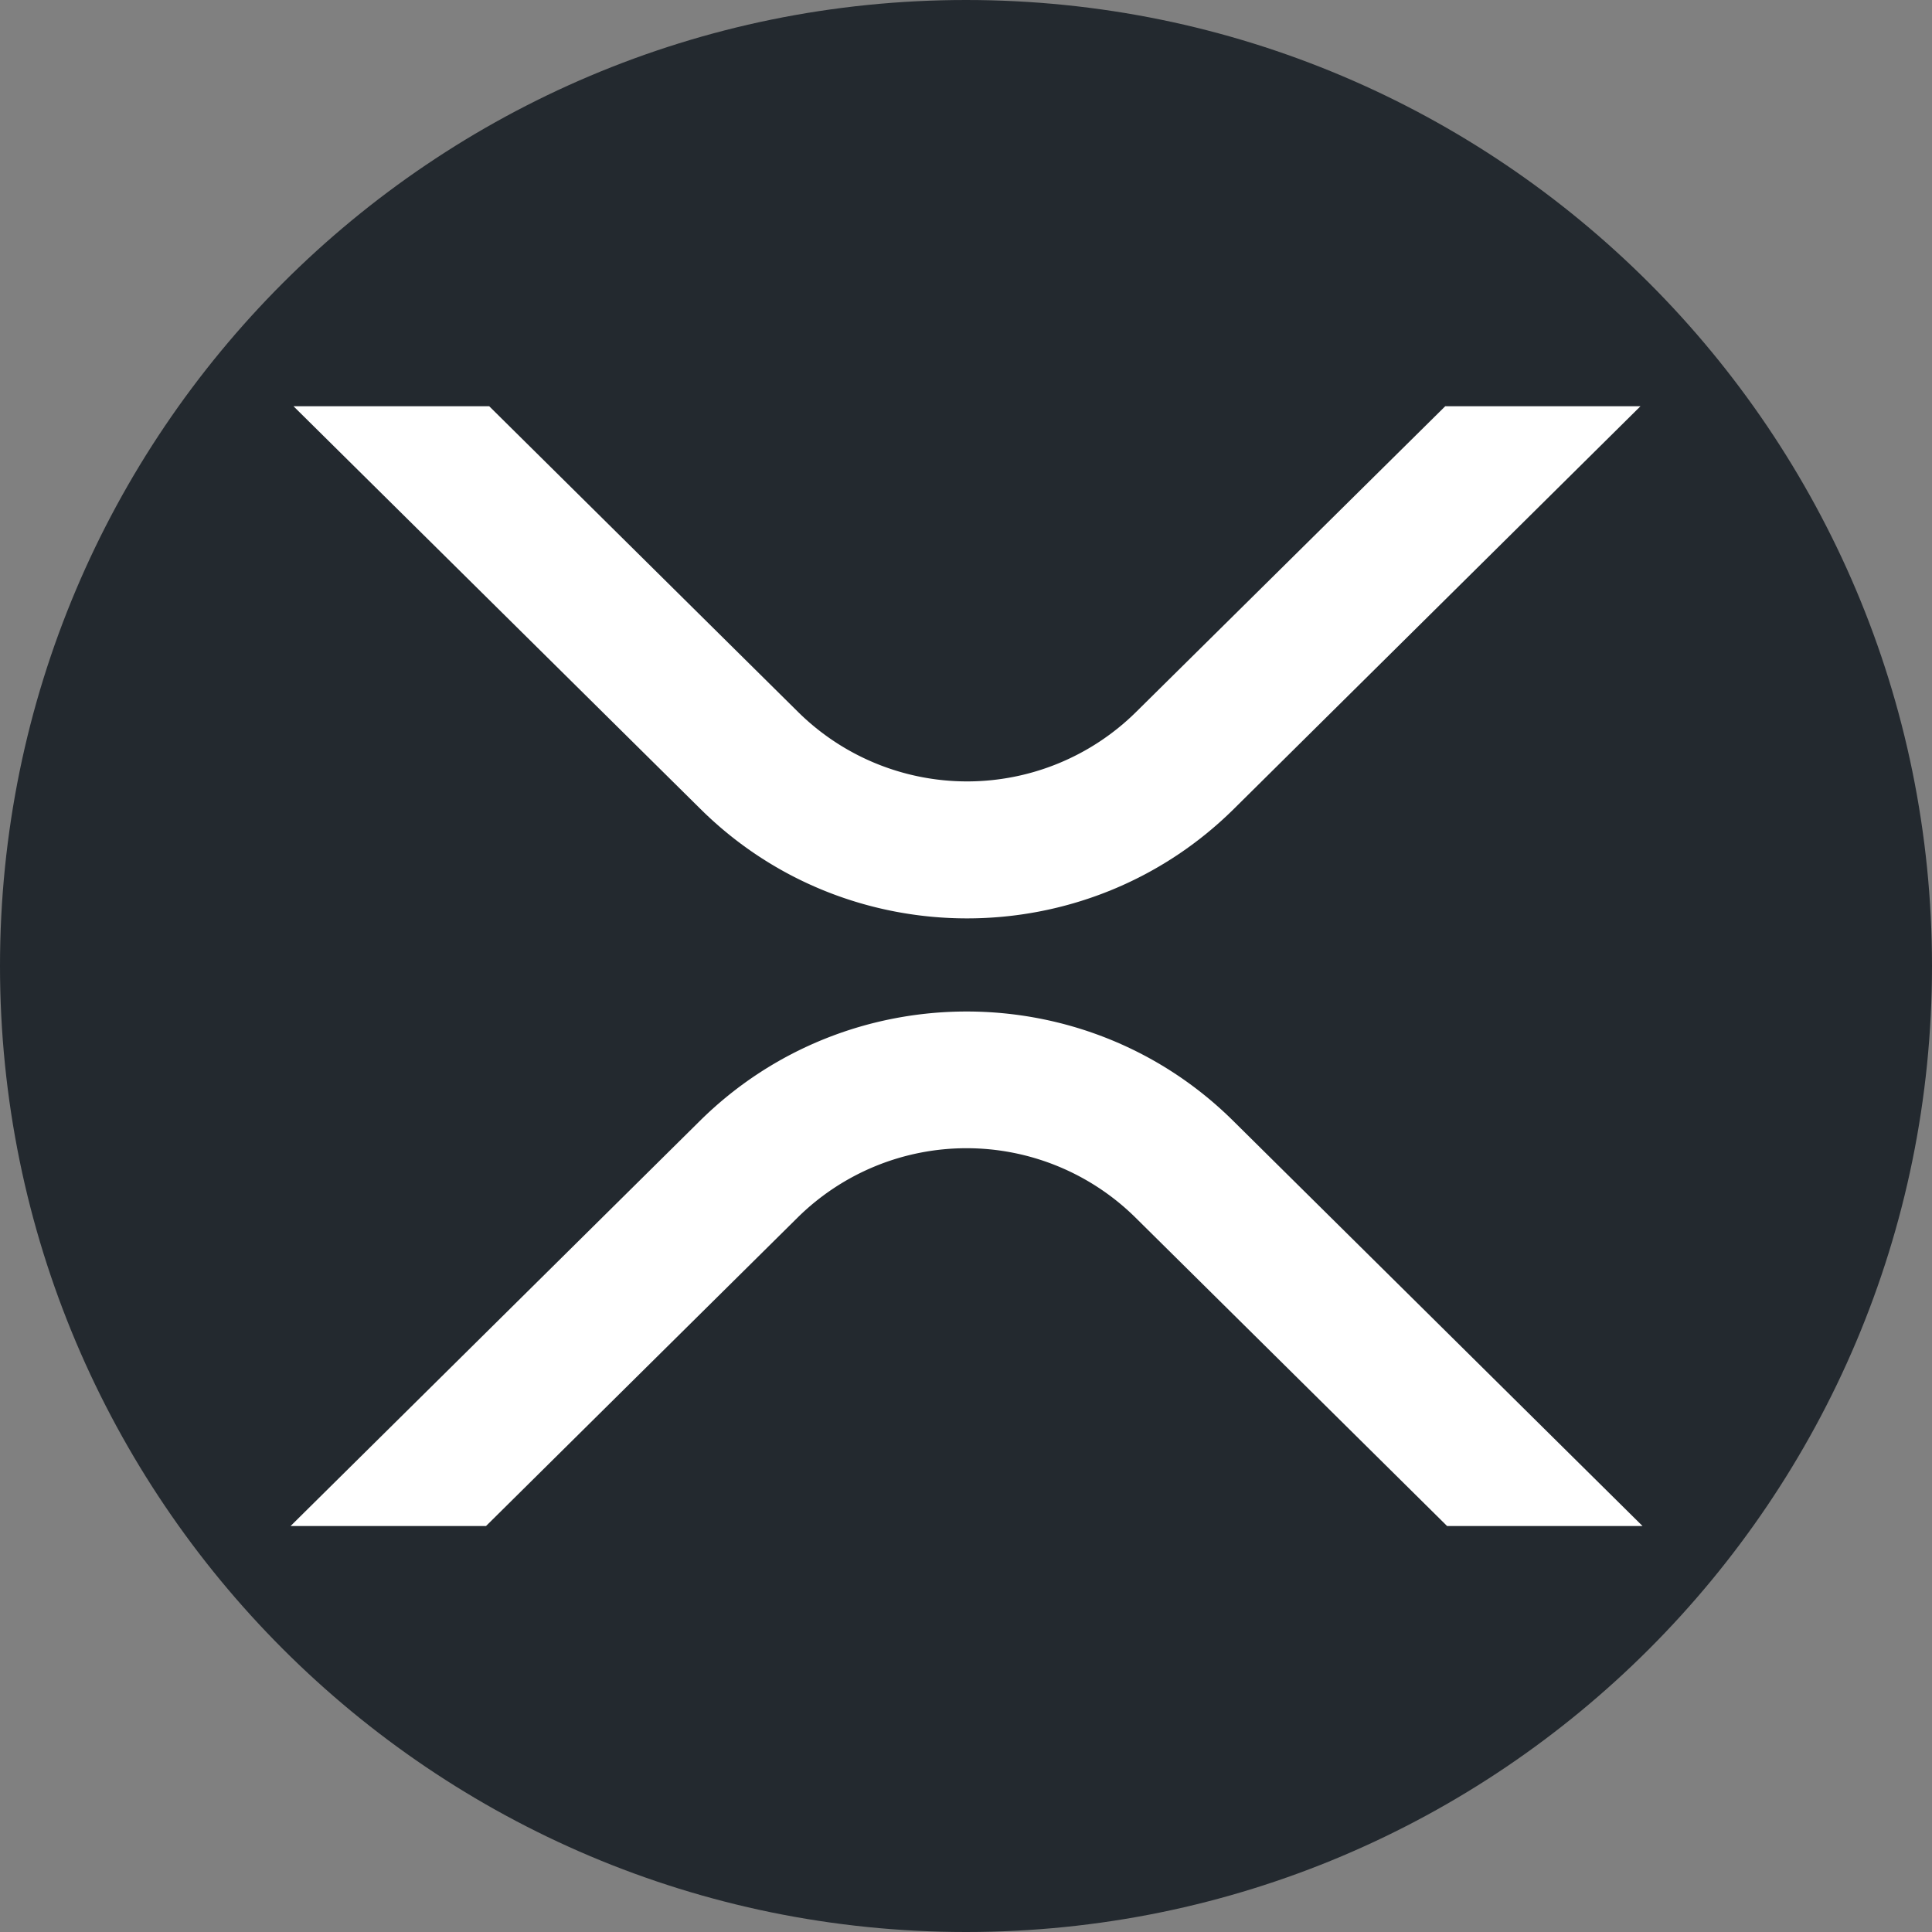 <svg width="56" height="56" fill="none" xmlns="http://www.w3.org/2000/svg"><rect width="100%" height="100%" fill="#808080" stroke="none"/><g id="Group"><path id="Vector" d="M28 56c15.464 0 28-12.536 28-28S43.464 0 28 0 0 12.536 0 28s12.536 28 28 28Z" fill="#23292F"/><g id="Layer 2"><g id="Layer 1-2" fill="#fff"><path id="Vector_2" d="M41.884 11.775h5.666L35.763 23.448c-4.274 4.229-11.194 4.229-15.46 0L8.507 11.775h5.673l8.958 8.867a6.968 6.968 0 0 0 9.787 0l8.966-8.867h-.008Z"/><path id="Vector_3" d="M14.096 44.232H8.423L20.286 32.49c4.274-4.228 11.194-4.228 15.46 0l11.863 11.742h-5.665l-9.035-8.943a6.968 6.968 0 0 0-9.787 0l-9.034 8.943h.008Z"/></g></g></g></svg>